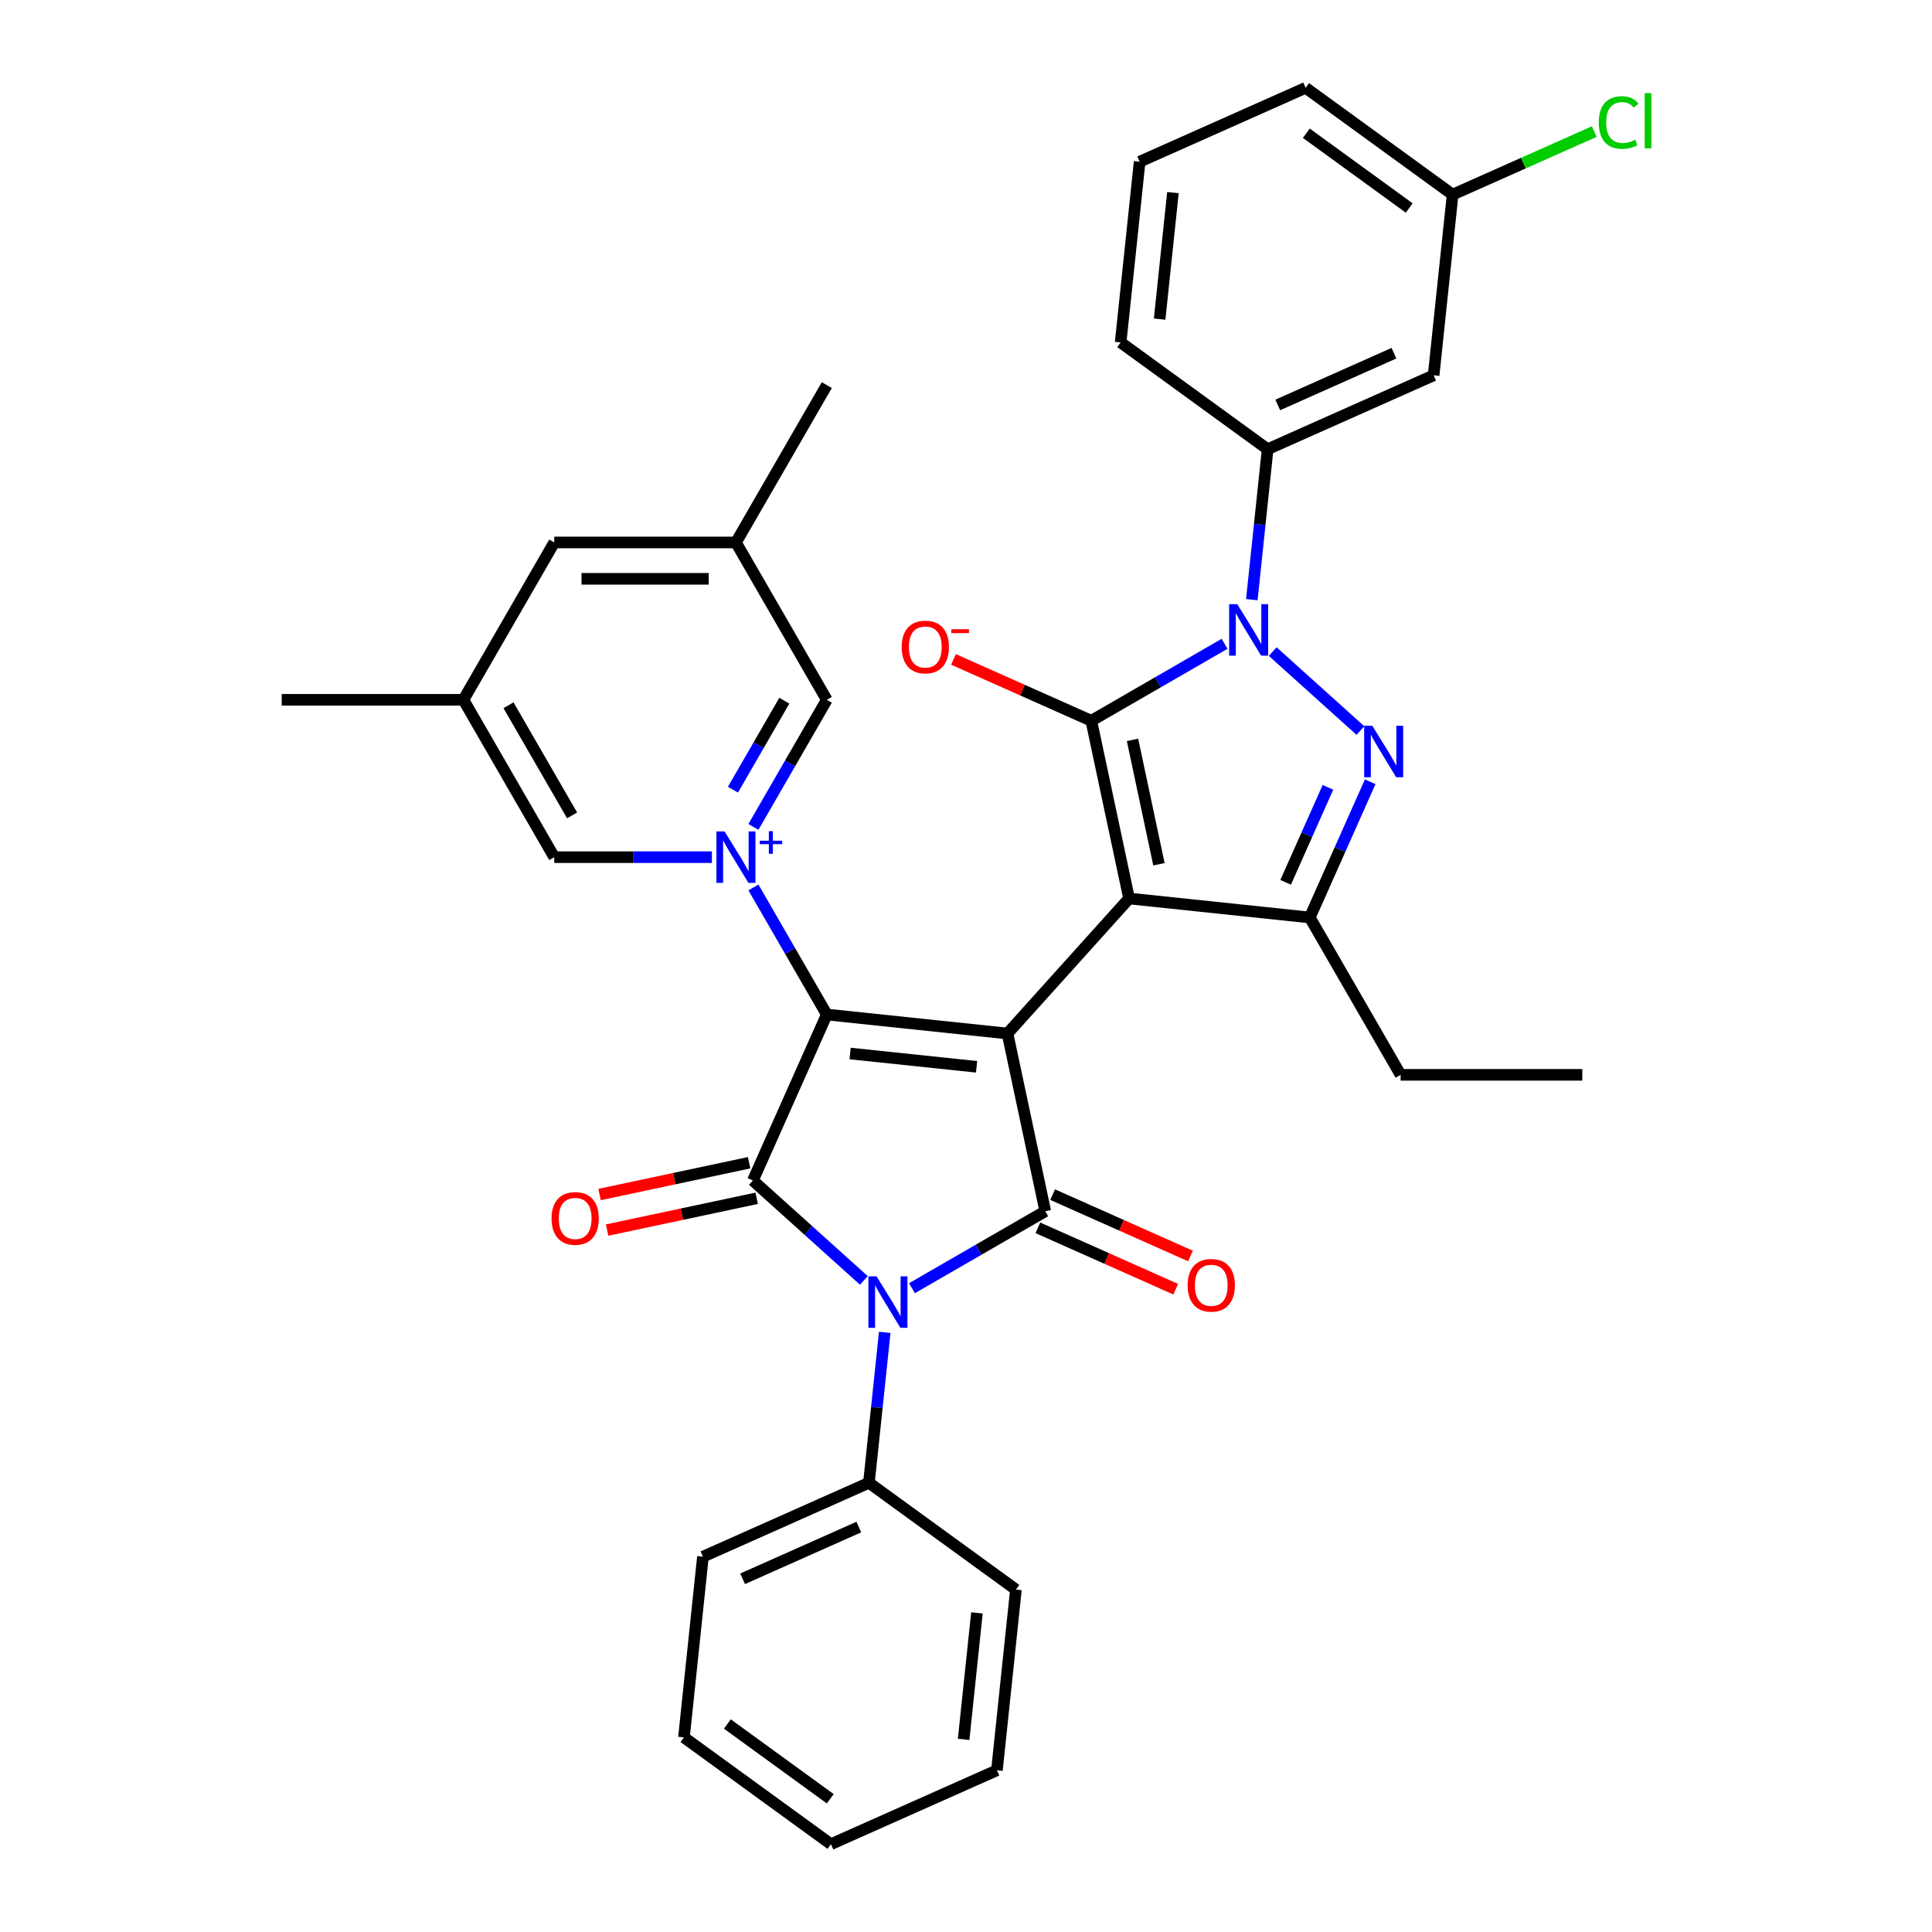 <?xml version='1.0' encoding='iso-8859-1'?>
<svg version='1.1' baseProfile='full'
              xmlns='http://www.w3.org/2000/svg'
                      xmlns:rdkit='http://www.rdkit.org/xml'
                      xmlns:xlink='http://www.w3.org/1999/xlink'
                  xml:space='preserve'
width='1000px' height='1000px' viewBox='0 0 1000 1000'>
<!-- END OF HEADER -->
<rect style='opacity:1.0;fill:#FFFFFF;stroke:none' width='1000' height='1000' x='0' y='0'> </rect>
<path class='bond-0' d='M 521.477,534.944 L 584.406,465.056' style='fill:none;fill-rule:evenodd;stroke:#000000;stroke-width:6px;stroke-linecap:butt;stroke-linejoin:miter;stroke-opacity:1' />
<path class='bond-1' d='M 521.477,534.944 L 427.948,525.114' style='fill:none;fill-rule:evenodd;stroke:#000000;stroke-width:6px;stroke-linecap:butt;stroke-linejoin:miter;stroke-opacity:1' />
<path class='bond-1' d='M 505.482,552.176 L 440.011,545.295' style='fill:none;fill-rule:evenodd;stroke:#000000;stroke-width:6px;stroke-linecap:butt;stroke-linejoin:miter;stroke-opacity:1' />
<path class='bond-3' d='M 521.477,534.944 L 541.03,626.934' style='fill:none;fill-rule:evenodd;stroke:#000000;stroke-width:6px;stroke-linecap:butt;stroke-linejoin:miter;stroke-opacity:1' />
<path class='bond-2' d='M 584.406,465.056 L 564.852,373.066' style='fill:none;fill-rule:evenodd;stroke:#000000;stroke-width:6px;stroke-linecap:butt;stroke-linejoin:miter;stroke-opacity:1' />
<path class='bond-2' d='M 599.87,447.346 L 586.183,382.954' style='fill:none;fill-rule:evenodd;stroke:#000000;stroke-width:6px;stroke-linecap:butt;stroke-linejoin:miter;stroke-opacity:1' />
<path class='bond-9' d='M 584.406,465.056 L 677.935,474.886' style='fill:none;fill-rule:evenodd;stroke:#000000;stroke-width:6px;stroke-linecap:butt;stroke-linejoin:miter;stroke-opacity:1' />
<path class='bond-6' d='M 427.948,525.114 L 389.696,611.028' style='fill:none;fill-rule:evenodd;stroke:#000000;stroke-width:6px;stroke-linecap:butt;stroke-linejoin:miter;stroke-opacity:1' />
<path class='bond-7' d='M 427.948,525.114 L 408.959,492.225' style='fill:none;fill-rule:evenodd;stroke:#000000;stroke-width:6px;stroke-linecap:butt;stroke-linejoin:miter;stroke-opacity:1' />
<path class='bond-7' d='M 408.959,492.225 L 389.971,459.337' style='fill:none;fill-rule:evenodd;stroke:#0000FF;stroke-width:6px;stroke-linecap:butt;stroke-linejoin:miter;stroke-opacity:1' />
<path class='bond-5' d='M 564.852,373.066 L 599.349,353.149' style='fill:none;fill-rule:evenodd;stroke:#000000;stroke-width:6px;stroke-linecap:butt;stroke-linejoin:miter;stroke-opacity:1' />
<path class='bond-5' d='M 599.349,353.149 L 633.846,333.232' style='fill:none;fill-rule:evenodd;stroke:#0000FF;stroke-width:6px;stroke-linecap:butt;stroke-linejoin:miter;stroke-opacity:1' />
<path class='bond-13' d='M 564.852,373.066 L 529.184,357.185' style='fill:none;fill-rule:evenodd;stroke:#000000;stroke-width:6px;stroke-linecap:butt;stroke-linejoin:miter;stroke-opacity:1' />
<path class='bond-13' d='M 529.184,357.185 L 493.515,341.304' style='fill:none;fill-rule:evenodd;stroke:#FF0000;stroke-width:6px;stroke-linecap:butt;stroke-linejoin:miter;stroke-opacity:1' />
<path class='bond-4' d='M 541.03,626.934 L 506.533,646.851' style='fill:none;fill-rule:evenodd;stroke:#000000;stroke-width:6px;stroke-linecap:butt;stroke-linejoin:miter;stroke-opacity:1' />
<path class='bond-4' d='M 506.533,646.851 L 472.037,666.768' style='fill:none;fill-rule:evenodd;stroke:#0000FF;stroke-width:6px;stroke-linecap:butt;stroke-linejoin:miter;stroke-opacity:1' />
<path class='bond-14' d='M 537.205,635.526 L 572.874,651.406' style='fill:none;fill-rule:evenodd;stroke:#000000;stroke-width:6px;stroke-linecap:butt;stroke-linejoin:miter;stroke-opacity:1' />
<path class='bond-14' d='M 572.874,651.406 L 608.542,667.287' style='fill:none;fill-rule:evenodd;stroke:#FF0000;stroke-width:6px;stroke-linecap:butt;stroke-linejoin:miter;stroke-opacity:1' />
<path class='bond-14' d='M 544.855,618.343 L 580.524,634.223' style='fill:none;fill-rule:evenodd;stroke:#000000;stroke-width:6px;stroke-linecap:butt;stroke-linejoin:miter;stroke-opacity:1' />
<path class='bond-14' d='M 580.524,634.223 L 616.193,650.104' style='fill:none;fill-rule:evenodd;stroke:#FF0000;stroke-width:6px;stroke-linecap:butt;stroke-linejoin:miter;stroke-opacity:1' />
<path class='bond-16' d='M 457.938,689.624 L 453.846,728.555' style='fill:none;fill-rule:evenodd;stroke:#0000FF;stroke-width:6px;stroke-linecap:butt;stroke-linejoin:miter;stroke-opacity:1' />
<path class='bond-16' d='M 453.846,728.555 L 449.755,767.486' style='fill:none;fill-rule:evenodd;stroke:#000000;stroke-width:6px;stroke-linecap:butt;stroke-linejoin:miter;stroke-opacity:1' />
<path class='bond-35' d='M 447.134,662.745 L 418.415,636.887' style='fill:none;fill-rule:evenodd;stroke:#0000FF;stroke-width:6px;stroke-linecap:butt;stroke-linejoin:miter;stroke-opacity:1' />
<path class='bond-35' d='M 418.415,636.887 L 389.696,611.028' style='fill:none;fill-rule:evenodd;stroke:#000000;stroke-width:6px;stroke-linecap:butt;stroke-linejoin:miter;stroke-opacity:1' />
<path class='bond-10' d='M 647.944,310.376 L 652.036,271.445' style='fill:none;fill-rule:evenodd;stroke:#0000FF;stroke-width:6px;stroke-linecap:butt;stroke-linejoin:miter;stroke-opacity:1' />
<path class='bond-10' d='M 652.036,271.445 L 656.128,232.514' style='fill:none;fill-rule:evenodd;stroke:#000000;stroke-width:6px;stroke-linecap:butt;stroke-linejoin:miter;stroke-opacity:1' />
<path class='bond-36' d='M 658.749,337.255 L 704.154,378.137' style='fill:none;fill-rule:evenodd;stroke:#0000FF;stroke-width:6px;stroke-linecap:butt;stroke-linejoin:miter;stroke-opacity:1' />
<path class='bond-17' d='M 387.741,601.829 L 349.034,610.057' style='fill:none;fill-rule:evenodd;stroke:#000000;stroke-width:6px;stroke-linecap:butt;stroke-linejoin:miter;stroke-opacity:1' />
<path class='bond-17' d='M 349.034,610.057 L 310.328,618.284' style='fill:none;fill-rule:evenodd;stroke:#FF0000;stroke-width:6px;stroke-linecap:butt;stroke-linejoin:miter;stroke-opacity:1' />
<path class='bond-17' d='M 391.651,620.227 L 352.945,628.455' style='fill:none;fill-rule:evenodd;stroke:#000000;stroke-width:6px;stroke-linecap:butt;stroke-linejoin:miter;stroke-opacity:1' />
<path class='bond-17' d='M 352.945,628.455 L 314.239,636.682' style='fill:none;fill-rule:evenodd;stroke:#FF0000;stroke-width:6px;stroke-linecap:butt;stroke-linejoin:miter;stroke-opacity:1' />
<path class='bond-11' d='M 389.971,428.001 L 408.959,395.112' style='fill:none;fill-rule:evenodd;stroke:#0000FF;stroke-width:6px;stroke-linecap:butt;stroke-linejoin:miter;stroke-opacity:1' />
<path class='bond-11' d='M 408.959,395.112 L 427.948,362.224' style='fill:none;fill-rule:evenodd;stroke:#000000;stroke-width:6px;stroke-linecap:butt;stroke-linejoin:miter;stroke-opacity:1' />
<path class='bond-11' d='M 379.378,408.73 L 392.67,385.708' style='fill:none;fill-rule:evenodd;stroke:#0000FF;stroke-width:6px;stroke-linecap:butt;stroke-linejoin:miter;stroke-opacity:1' />
<path class='bond-11' d='M 392.67,385.708 L 405.962,362.686' style='fill:none;fill-rule:evenodd;stroke:#000000;stroke-width:6px;stroke-linecap:butt;stroke-linejoin:miter;stroke-opacity:1' />
<path class='bond-12' d='M 368.474,443.669 L 327.677,443.669' style='fill:none;fill-rule:evenodd;stroke:#0000FF;stroke-width:6px;stroke-linecap:butt;stroke-linejoin:miter;stroke-opacity:1' />
<path class='bond-12' d='M 327.677,443.669 L 286.88,443.669' style='fill:none;fill-rule:evenodd;stroke:#000000;stroke-width:6px;stroke-linecap:butt;stroke-linejoin:miter;stroke-opacity:1' />
<path class='bond-8' d='M 709.211,404.64 L 693.573,439.763' style='fill:none;fill-rule:evenodd;stroke:#0000FF;stroke-width:6px;stroke-linecap:butt;stroke-linejoin:miter;stroke-opacity:1' />
<path class='bond-8' d='M 693.573,439.763 L 677.935,474.886' style='fill:none;fill-rule:evenodd;stroke:#000000;stroke-width:6px;stroke-linecap:butt;stroke-linejoin:miter;stroke-opacity:1' />
<path class='bond-8' d='M 687.337,407.526 L 676.39,432.112' style='fill:none;fill-rule:evenodd;stroke:#0000FF;stroke-width:6px;stroke-linecap:butt;stroke-linejoin:miter;stroke-opacity:1' />
<path class='bond-8' d='M 676.39,432.112 L 665.444,456.699' style='fill:none;fill-rule:evenodd;stroke:#000000;stroke-width:6px;stroke-linecap:butt;stroke-linejoin:miter;stroke-opacity:1' />
<path class='bond-22' d='M 677.935,474.886 L 724.958,556.331' style='fill:none;fill-rule:evenodd;stroke:#000000;stroke-width:6px;stroke-linecap:butt;stroke-linejoin:miter;stroke-opacity:1' />
<path class='bond-15' d='M 656.128,232.514 L 742.042,194.262' style='fill:none;fill-rule:evenodd;stroke:#000000;stroke-width:6px;stroke-linecap:butt;stroke-linejoin:miter;stroke-opacity:1' />
<path class='bond-15' d='M 661.365,209.593 L 721.505,182.817' style='fill:none;fill-rule:evenodd;stroke:#000000;stroke-width:6px;stroke-linecap:butt;stroke-linejoin:miter;stroke-opacity:1' />
<path class='bond-24' d='M 656.128,232.514 L 580.044,177.236' style='fill:none;fill-rule:evenodd;stroke:#000000;stroke-width:6px;stroke-linecap:butt;stroke-linejoin:miter;stroke-opacity:1' />
<path class='bond-18' d='M 427.948,362.224 L 380.925,280.779' style='fill:none;fill-rule:evenodd;stroke:#000000;stroke-width:6px;stroke-linecap:butt;stroke-linejoin:miter;stroke-opacity:1' />
<path class='bond-19' d='M 286.88,443.669 L 239.858,362.224' style='fill:none;fill-rule:evenodd;stroke:#000000;stroke-width:6px;stroke-linecap:butt;stroke-linejoin:miter;stroke-opacity:1' />
<path class='bond-19' d='M 296.116,422.048 L 263.2,365.036' style='fill:none;fill-rule:evenodd;stroke:#000000;stroke-width:6px;stroke-linecap:butt;stroke-linejoin:miter;stroke-opacity:1' />
<path class='bond-20' d='M 742.042,194.262 L 751.873,100.733' style='fill:none;fill-rule:evenodd;stroke:#000000;stroke-width:6px;stroke-linecap:butt;stroke-linejoin:miter;stroke-opacity:1' />
<path class='bond-26' d='M 449.755,767.486 L 363.84,805.738' style='fill:none;fill-rule:evenodd;stroke:#000000;stroke-width:6px;stroke-linecap:butt;stroke-linejoin:miter;stroke-opacity:1' />
<path class='bond-26' d='M 444.518,790.407 L 384.378,817.183' style='fill:none;fill-rule:evenodd;stroke:#000000;stroke-width:6px;stroke-linecap:butt;stroke-linejoin:miter;stroke-opacity:1' />
<path class='bond-27' d='M 449.755,767.486 L 525.839,822.764' style='fill:none;fill-rule:evenodd;stroke:#000000;stroke-width:6px;stroke-linecap:butt;stroke-linejoin:miter;stroke-opacity:1' />
<path class='bond-21' d='M 380.925,280.779 L 286.88,280.779' style='fill:none;fill-rule:evenodd;stroke:#000000;stroke-width:6px;stroke-linecap:butt;stroke-linejoin:miter;stroke-opacity:1' />
<path class='bond-21' d='M 366.818,299.587 L 300.987,299.587' style='fill:none;fill-rule:evenodd;stroke:#000000;stroke-width:6px;stroke-linecap:butt;stroke-linejoin:miter;stroke-opacity:1' />
<path class='bond-29' d='M 380.925,280.779 L 427.948,199.333' style='fill:none;fill-rule:evenodd;stroke:#000000;stroke-width:6px;stroke-linecap:butt;stroke-linejoin:miter;stroke-opacity:1' />
<path class='bond-28' d='M 239.858,362.224 L 145.813,362.224' style='fill:none;fill-rule:evenodd;stroke:#000000;stroke-width:6px;stroke-linecap:butt;stroke-linejoin:miter;stroke-opacity:1' />
<path class='bond-37' d='M 239.858,362.224 L 286.88,280.779' style='fill:none;fill-rule:evenodd;stroke:#000000;stroke-width:6px;stroke-linecap:butt;stroke-linejoin:miter;stroke-opacity:1' />
<path class='bond-23' d='M 751.873,100.733 L 788.519,84.416' style='fill:none;fill-rule:evenodd;stroke:#000000;stroke-width:6px;stroke-linecap:butt;stroke-linejoin:miter;stroke-opacity:1' />
<path class='bond-23' d='M 788.519,84.416 L 825.166,68.1' style='fill:none;fill-rule:evenodd;stroke:#00CC00;stroke-width:6px;stroke-linecap:butt;stroke-linejoin:miter;stroke-opacity:1' />
<path class='bond-39' d='M 751.873,100.733 L 675.789,45.455' style='fill:none;fill-rule:evenodd;stroke:#000000;stroke-width:6px;stroke-linecap:butt;stroke-linejoin:miter;stroke-opacity:1' />
<path class='bond-39' d='M 729.404,107.658 L 676.146,68.963' style='fill:none;fill-rule:evenodd;stroke:#000000;stroke-width:6px;stroke-linecap:butt;stroke-linejoin:miter;stroke-opacity:1' />
<path class='bond-31' d='M 724.958,556.331 L 819.002,556.331' style='fill:none;fill-rule:evenodd;stroke:#000000;stroke-width:6px;stroke-linecap:butt;stroke-linejoin:miter;stroke-opacity:1' />
<path class='bond-25' d='M 580.044,177.236 L 589.875,83.706' style='fill:none;fill-rule:evenodd;stroke:#000000;stroke-width:6px;stroke-linecap:butt;stroke-linejoin:miter;stroke-opacity:1' />
<path class='bond-25' d='M 600.225,165.172 L 607.106,99.701' style='fill:none;fill-rule:evenodd;stroke:#000000;stroke-width:6px;stroke-linecap:butt;stroke-linejoin:miter;stroke-opacity:1' />
<path class='bond-30' d='M 589.875,83.706 L 675.789,45.455' style='fill:none;fill-rule:evenodd;stroke:#000000;stroke-width:6px;stroke-linecap:butt;stroke-linejoin:miter;stroke-opacity:1' />
<path class='bond-32' d='M 363.84,805.738 L 354.01,899.267' style='fill:none;fill-rule:evenodd;stroke:#000000;stroke-width:6px;stroke-linecap:butt;stroke-linejoin:miter;stroke-opacity:1' />
<path class='bond-33' d='M 525.839,822.764 L 516.008,916.294' style='fill:none;fill-rule:evenodd;stroke:#000000;stroke-width:6px;stroke-linecap:butt;stroke-linejoin:miter;stroke-opacity:1' />
<path class='bond-33' d='M 505.658,834.828 L 498.777,900.298' style='fill:none;fill-rule:evenodd;stroke:#000000;stroke-width:6px;stroke-linecap:butt;stroke-linejoin:miter;stroke-opacity:1' />
<path class='bond-34' d='M 354.01,899.267 L 430.094,954.545' style='fill:none;fill-rule:evenodd;stroke:#000000;stroke-width:6px;stroke-linecap:butt;stroke-linejoin:miter;stroke-opacity:1' />
<path class='bond-34' d='M 376.478,892.342 L 429.737,931.037' style='fill:none;fill-rule:evenodd;stroke:#000000;stroke-width:6px;stroke-linecap:butt;stroke-linejoin:miter;stroke-opacity:1' />
<path class='bond-38' d='M 516.008,916.294 L 430.094,954.545' style='fill:none;fill-rule:evenodd;stroke:#000000;stroke-width:6px;stroke-linecap:butt;stroke-linejoin:miter;stroke-opacity:1' />
<path  class='atom-5' d='M 453.698 660.64
L 462.425 674.747
Q 463.29 676.138, 464.682 678.659
Q 466.074 681.179, 466.149 681.33
L 466.149 660.64
L 469.685 660.64
L 469.685 687.273
L 466.037 687.273
L 456.67 671.85
Q 455.579 670.044, 454.413 667.975
Q 453.284 665.906, 452.945 665.267
L 452.945 687.273
L 449.485 687.273
L 449.485 660.64
L 453.698 660.64
' fill='#0000FF'/>
<path  class='atom-6' d='M 640.41 312.727
L 649.138 326.833
Q 650.003 328.225, 651.395 330.746
Q 652.787 333.266, 652.862 333.417
L 652.862 312.727
L 656.398 312.727
L 656.398 339.36
L 652.749 339.36
L 643.382 323.937
Q 642.291 322.131, 641.125 320.062
Q 639.997 317.993, 639.658 317.354
L 639.658 339.36
L 636.197 339.36
L 636.197 312.727
L 640.41 312.727
' fill='#0000FF'/>
<path  class='atom-8' d='M 375.038 430.352
L 383.765 444.459
Q 384.631 445.851, 386.022 448.371
Q 387.414 450.892, 387.49 451.042
L 387.49 430.352
L 391.026 430.352
L 391.026 456.986
L 387.377 456.986
L 378.01 441.562
Q 376.919 439.757, 375.753 437.688
Q 374.624 435.619, 374.286 434.979
L 374.286 456.986
L 370.825 456.986
L 370.825 430.352
L 375.038 430.352
' fill='#0000FF'/>
<path  class='atom-8' d='M 393.26 435.153
L 397.953 435.153
L 397.953 430.212
L 400.038 430.212
L 400.038 435.153
L 404.855 435.153
L 404.855 436.941
L 400.038 436.941
L 400.038 441.906
L 397.953 441.906
L 397.953 436.941
L 393.26 436.941
L 393.26 435.153
' fill='#0000FF'/>
<path  class='atom-9' d='M 710.299 375.655
L 719.027 389.762
Q 719.892 391.154, 721.284 393.674
Q 722.676 396.194, 722.751 396.345
L 722.751 375.655
L 726.287 375.655
L 726.287 402.288
L 722.638 402.288
L 713.271 386.865
Q 712.18 385.059, 711.014 382.99
Q 709.886 380.921, 709.547 380.282
L 709.547 402.288
L 706.086 402.288
L 706.086 375.655
L 710.299 375.655
' fill='#0000FF'/>
<path  class='atom-14' d='M 466.712 334.89
Q 466.712 328.495, 469.872 324.921
Q 473.032 321.347, 478.938 321.347
Q 484.844 321.347, 488.004 324.921
Q 491.164 328.495, 491.164 334.89
Q 491.164 341.36, 487.967 345.046
Q 484.769 348.695, 478.938 348.695
Q 473.07 348.695, 469.872 345.046
Q 466.712 341.397, 466.712 334.89
M 478.938 345.686
Q 483.001 345.686, 485.183 342.977
Q 487.402 340.231, 487.402 334.89
Q 487.402 329.661, 485.183 327.027
Q 483.001 324.357, 478.938 324.357
Q 474.876 324.357, 472.656 326.99
Q 470.474 329.623, 470.474 334.89
Q 470.474 340.269, 472.656 342.977
Q 474.876 345.686, 478.938 345.686
' fill='#FF0000'/>
<path  class='atom-14' d='M 492.405 325.694
L 501.517 325.694
L 501.517 327.68
L 492.405 327.68
L 492.405 325.694
' fill='#FF0000'/>
<path  class='atom-15' d='M 614.719 665.261
Q 614.719 658.866, 617.879 655.292
Q 621.038 651.718, 626.944 651.718
Q 632.85 651.718, 636.01 655.292
Q 639.17 658.866, 639.17 665.261
Q 639.17 671.731, 635.973 675.418
Q 632.775 679.067, 626.944 679.067
Q 621.076 679.067, 617.879 675.418
Q 614.719 671.769, 614.719 665.261
M 626.944 676.057
Q 631.007 676.057, 633.189 673.349
Q 635.409 670.603, 635.409 665.261
Q 635.409 660.032, 633.189 657.399
Q 631.007 654.728, 626.944 654.728
Q 622.882 654.728, 620.662 657.361
Q 618.48 659.994, 618.48 665.261
Q 618.48 670.64, 620.662 673.349
Q 622.882 676.057, 626.944 676.057
' fill='#FF0000'/>
<path  class='atom-18' d='M 285.481 630.657
Q 285.481 624.262, 288.641 620.688
Q 291.8 617.114, 297.706 617.114
Q 303.612 617.114, 306.772 620.688
Q 309.932 624.262, 309.932 630.657
Q 309.932 637.127, 306.735 640.813
Q 303.537 644.462, 297.706 644.462
Q 291.838 644.462, 288.641 640.813
Q 285.481 637.164, 285.481 630.657
M 297.706 641.453
Q 301.769 641.453, 303.951 638.744
Q 306.17 635.998, 306.17 630.657
Q 306.17 625.428, 303.951 622.794
Q 301.769 620.124, 297.706 620.124
Q 293.644 620.124, 291.424 622.757
Q 289.242 625.39, 289.242 630.657
Q 289.242 636.036, 291.424 638.744
Q 293.644 641.453, 297.706 641.453
' fill='#FF0000'/>
<path  class='atom-24' d='M 827.517 63.403
Q 827.517 56.782, 830.602 53.321
Q 833.724 49.823, 839.63 49.823
Q 845.122 49.823, 848.057 53.697
L 845.574 55.729
Q 843.43 52.907, 839.63 52.907
Q 835.605 52.907, 833.461 55.616
Q 831.354 58.287, 831.354 63.403
Q 831.354 68.669, 833.536 71.378
Q 835.755 74.086, 840.044 74.086
Q 842.978 74.086, 846.401 72.318
L 847.455 75.14
Q 846.063 76.043, 843.956 76.569
Q 841.85 77.096, 839.517 77.096
Q 833.724 77.096, 830.602 73.56
Q 827.517 70.024, 827.517 63.403
' fill='#00CC00'/>
<path  class='atom-24' d='M 851.292 48.205
L 854.753 48.205
L 854.753 76.757
L 851.292 76.757
L 851.292 48.205
' fill='#00CC00'/>
</svg>
